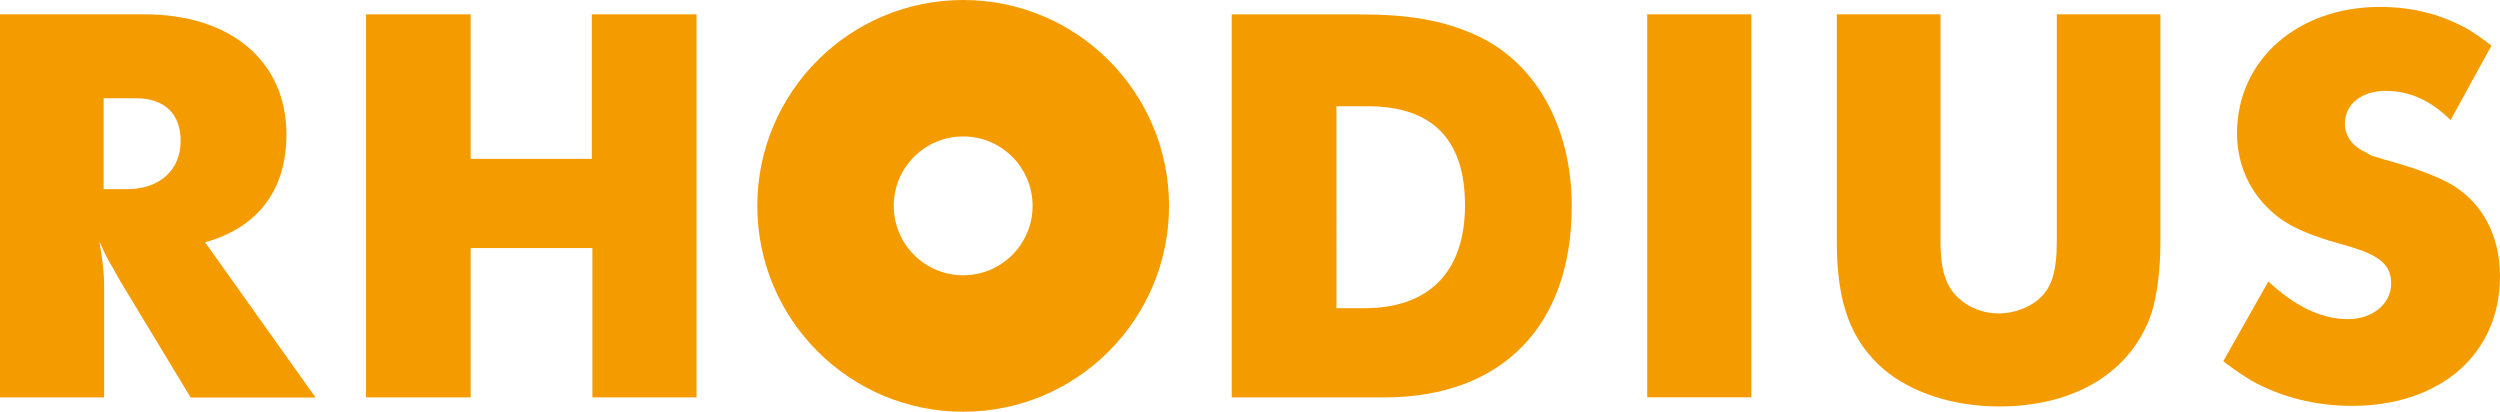 <?xml version="1.0" encoding="UTF-8"?>
<svg xmlns="http://www.w3.org/2000/svg" xmlns:xlink="http://www.w3.org/1999/xlink" version="1.1" id="Ebene_1" x="0px" y="0px" viewBox="0 0 260 42.82" style="enable-background:new 0 0 260 42.82;" xml:space="preserve">
<style type="text/css">
	.st0{fill:#F49B00;}
</style>
<g>
	<path class="st0" d="M0,41.33h10.83V29.84c0-1.55-0.16-2.76-0.5-4.75c0.61,1.38,0.89,1.93,1.44,2.82c0.28,0.5,0.5,0.94,0.77,1.38   l7.29,12.05h12.99L21.33,25.2c5.53-1.55,8.46-5.47,8.46-11.22c0-7.57-5.75-12.49-14.75-12.49H0V41.33z M10.78,10.22h3.37   c2.93,0,4.64,1.6,4.64,4.42c0,3.04-2.16,5.03-5.58,5.03h-2.43V10.22z"></path>
	<polygon class="st0" points="38.07,41.33 48.95,41.33 48.95,25.8 61.61,25.8 61.61,41.33 72.44,41.33 72.44,1.49 61.55,1.49    61.55,16.52 48.95,16.52 48.95,1.49 38.07,1.49  "></polygon>
	<path class="st0" d="M128.1,41.33h15.86c12.21,0,19.5-7.4,19.5-19.89c0-8.34-3.82-15.14-10.22-17.9   c-3.31-1.44-6.74-2.04-11.77-2.04H128.1V41.33z M138.99,11.05h3.26c6.74,0,10.11,3.49,10.11,10.28c0,6.9-3.7,10.72-10.44,10.72   h-2.93V11.05z"></path>
	<rect x="171.31" y="1.49" class="st0" width="10.83" height="39.83"></rect>
	<path class="st0" d="M224.69,1.49h-10.78v23.48c0,3.26-0.5,4.97-1.93,6.19c-1.05,0.89-2.65,1.44-4.09,1.44   c-2.54,0-4.81-1.49-5.53-3.59c-0.39-0.99-0.55-2.32-0.55-4.03V1.49h-10.78v23.76c0,6.3,1.49,10.22,4.87,13.15   c2.87,2.43,7.24,3.87,11.99,3.87c8.01,0,13.87-3.65,15.91-9.83c0.55-1.88,0.88-4.42,0.88-7.19V1.49z"></path>
	<path class="st0" d="M231.22,37.57c1.38,1.05,1.99,1.43,2.98,2.04c3.09,1.72,6.69,2.6,10.39,2.6c9.23,0,15.41-5.41,15.41-13.48   c0-4.31-1.93-7.79-5.19-9.62c-1.38-0.77-3.15-1.43-5.36-2.1c-1.21-0.33-1.93-0.55-2.1-0.61c-0.17-0.05-0.44-0.11-0.72-0.22   c-0.17-0.11-0.38-0.17-0.55-0.33c-1.44-0.61-2.21-1.72-2.21-2.98c0-2.04,1.72-3.42,4.25-3.42c2.43,0,4.59,0.94,6.74,3.03l4.25-7.73   c-1.05-0.82-1.49-1.1-2.26-1.6c-2.77-1.61-5.86-2.43-9.34-2.43c-8.57,0-14.86,5.52-14.86,13.15c0,3.64,1.66,6.8,4.53,8.89   c1.27,0.89,2.65,1.49,4.87,2.21c0.38,0.11,1.15,0.33,2.26,0.66c3.2,0.94,4.37,1.93,4.37,3.86c0,2.1-1.93,3.7-4.48,3.7   c-2.76,0-5.52-1.32-8.29-3.92L231.22,37.57z"></path>
	<path class="st0" d="M121.58,21.41C121.58,9.59,111.99,0,100.17,0C88.35,0,78.76,9.59,78.76,21.41c0,11.82,9.59,21.41,21.41,21.41   C111.99,42.82,121.58,33.23,121.58,21.41 M107.39,21.41c0,3.99-3.24,7.22-7.22,7.22c-3.99,0-7.22-3.24-7.22-7.22   c0-3.99,3.23-7.22,7.22-7.22C104.16,14.19,107.39,17.43,107.39,21.41"></path>
</g>
</svg>
